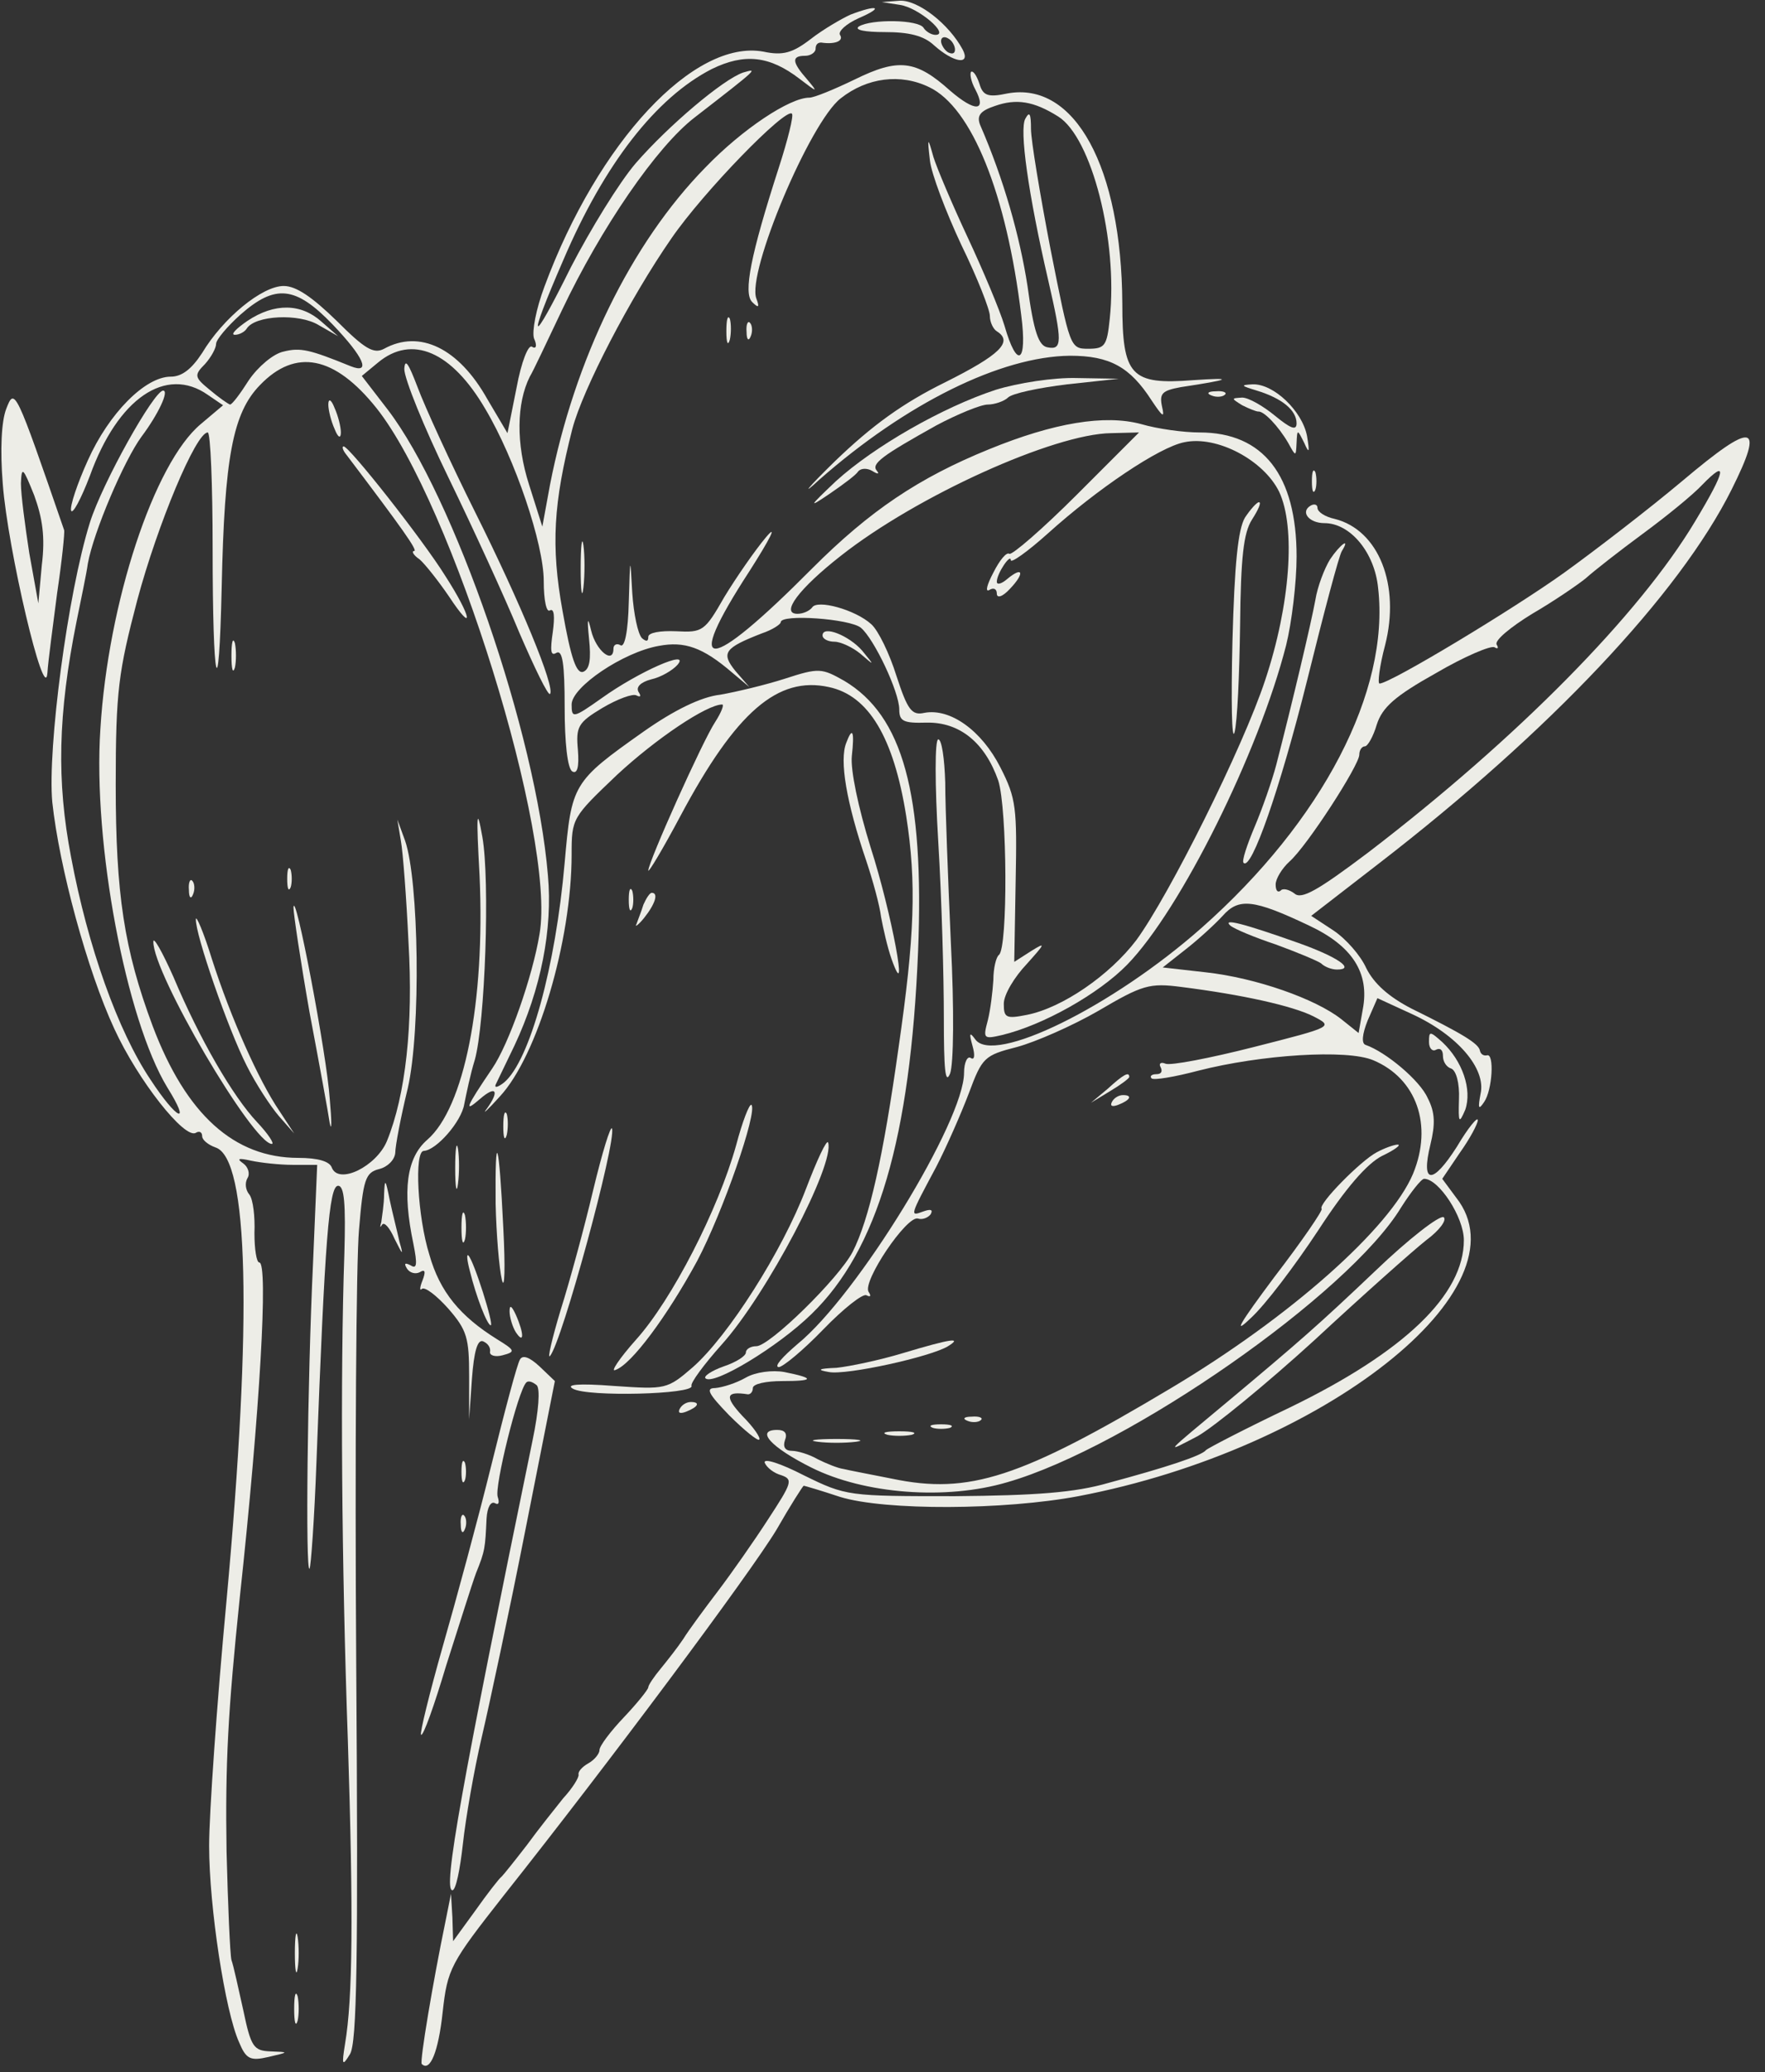<?xml version="1.0" encoding="UTF-8" standalone="no"?><svg xmlns="http://www.w3.org/2000/svg" xmlns:xlink="http://www.w3.org/1999/xlink" fill="#edede7" height="297.1" preserveAspectRatio="xMidYMid meet" version="1" viewBox="26.0 61.0 253.2 297.1" width="253.2" zoomAndPan="magnify"><rect x="26.0" y="61.0" width="253.2" height="297.1" fill="#333333" stroke="none"/><g id="change1_1"><path d="M1551 2953 c27 -4 72 -43 51 -43 -6 0 -14 5 -17 10 -7 12 -75 13 -93 2 -7 -5 9 -8 37 -8 35 0 56 -5 71 -19 28 -25 53 -29 41 -6 -20 37 -64 71 -90 70 l-26 -2 26 -4z m79 -64 c0 -6 -4 -7 -10 -4 -5 3 -10 11 -10 16 0 6 5 7 10 4 6 -3 10 -11 10 -16z" transform="matrix(.1 0 0 -.1 0 357)"/><path d="M1480 2939 c-13 -6 -39 -21 -57 -35 -26 -20 -40 -24 -68 -18 -99 18 -237 -129 -314 -337 -12 -32 -18 -64 -15 -74 5 -11 3 -16 -3 -12 -5 3 -15 -21 -22 -59 l-13 -65 -29 49 c-41 73 -97 100 -148 72 -15 -8 -28 0 -68 40 -35 34 -58 50 -76 50 -31 0 -87 -46 -117 -96 -15 -23 -29 -34 -45 -34 -37 0 -89 -53 -119 -120 -15 -33 -26 -66 -24 -72 2 -6 14 16 27 50 40 111 109 158 169 116 l22 -15 -32 -27 c-67 -56 -133 -256 -144 -437 -11 -165 37 -417 96 -514 35 -56 14 -47 -24 11 -47 70 -90 191 -114 319 -21 109 -19 205 8 339 6 30 14 67 16 82 8 45 52 148 77 182 24 32 40 66 31 66 -13 0 -87 -132 -105 -189 -32 -102 -61 -324 -54 -401 10 -93 50 -241 89 -325 34 -74 101 -159 117 -149 5 3 9 1 9 -5 0 -5 8 -12 19 -16 48 -15 53 -246 16 -649 -14 -149 -25 -307 -25 -352 0 -88 23 -238 43 -282 10 -24 16 -27 42 -21 30 7 30 7 3 8 -24 1 -28 6 -39 59 -7 31 -14 64 -17 72 -2 8 -5 78 -7 155 -2 127 2 201 19 365 29 268 41 480 28 480 -4 0 -7 19 -7 42 1 24 -2 48 -7 55 -6 7 -7 17 -3 24 4 6 1 16 -6 21 -10 7 -7 8 11 4 14 -3 41 -6 60 -6 l35 0 -6 -142 c-8 -169 -11 -443 -5 -437 2 2 7 72 10 154 12 317 18 395 31 395 9 0 11 -26 9 -97 -6 -176 -4 -443 5 -698 8 -251 7 -370 -4 -435 -5 -31 -4 -33 7 -15 10 16 12 135 9 561 -2 297 0 577 4 621 6 72 9 82 29 87 12 3 22 13 23 23 0 10 8 52 18 93 19 83 16 298 -4 355 l-11 30 5 -30 c3 -16 8 -82 11 -146 7 -118 -4 -219 -31 -285 -15 -36 -69 -63 -79 -38 -3 9 -20 14 -48 14 -92 0 -161 62 -209 189 -41 110 -53 189 -53 346 0 135 4 162 31 265 29 108 84 240 101 240 4 0 7 -75 7 -166 0 -197 9 -236 13 -56 4 187 16 250 55 290 51 53 107 42 167 -33 109 -137 258 -615 234 -754 -10 -61 -44 -158 -68 -193 -38 -56 -41 -64 -18 -44 24 21 29 12 10 -14 -7 -9 2 -1 19 18 54 58 103 223 103 347 0 52 1 53 65 114 56 52 129 101 151 101 3 0 -1 -11 -10 -25 -18 -27 -96 -201 -96 -213 0 -4 21 31 46 78 80 150 140 201 213 185 57 -12 93 -72 111 -185 15 -96 12 -173 -11 -332 -22 -157 -42 -246 -66 -293 -20 -38 -119 -135 -138 -135 -8 0 -15 -4 -15 -9 0 -5 -14 -14 -32 -20 -17 -6 -29 -14 -26 -17 11 -11 104 45 152 92 95 92 142 252 153 520 9 227 -22 338 -106 388 -32 18 -36 19 -85 3 -28 -9 -70 -19 -93 -23 -27 -3 -66 -22 -110 -53 -102 -72 -103 -75 -113 -188 -13 -149 -50 -284 -87 -315 -9 -7 -14 -8 -12 -3 3 6 15 31 27 56 38 81 55 167 48 244 -17 204 -135 544 -230 668 l-37 48 23 19 c49 41 106 16 154 -66 43 -72 84 -194 84 -247 0 -28 4 -46 9 -42 6 3 7 -9 4 -31 -4 -27 -3 -35 5 -30 9 5 12 -16 12 -78 0 -50 4 -88 11 -92 7 -4 10 6 8 31 -3 33 0 39 35 60 22 13 44 21 49 18 6 -3 7 -1 3 5 -4 7 3 14 18 18 14 3 31 13 38 21 19 23 -56 -10 -109 -48 -41 -29 -43 -29 -43 -9 0 25 74 75 125 84 37 7 63 -2 105 -38 l25 -21 -20 23 c-21 26 -16 33 38 54 15 5 27 13 27 16 0 12 99 5 115 -8 19 -16 55 -92 55 -117 0 -17 6 -20 39 -19 48 1 84 -29 103 -83 13 -40 14 -240 1 -250 -4 -3 -8 -19 -8 -36 -1 -16 -4 -42 -8 -58 -7 -26 -6 -27 20 -21 59 14 139 59 180 101 77 79 189 305 228 458 8 32 15 90 15 127 0 117 -48 178 -139 178 -23 0 -60 5 -84 12 -52 14 -125 2 -218 -36 -101 -41 -171 -88 -254 -171 -151 -152 -187 -153 -90 -4 30 47 41 69 24 49 -16 -19 -43 -58 -60 -86 -28 -49 -31 -51 -69 -49 -23 1 -40 -2 -40 -8 0 -7 -3 -7 -9 -2 -6 6 -12 35 -14 65 -3 54 -3 54 -5 -13 -1 -43 -6 -66 -12 -62 -5 3 -10 1 -10 -5 0 -23 -25 -3 -32 26 -5 21 -6 18 -3 -12 3 -29 1 -43 -8 -47 -10 -4 -18 19 -30 87 -17 94 -13 155 14 261 15 57 83 188 142 273 46 67 164 188 173 179 3 -2 -6 -38 -19 -78 -40 -124 -51 -179 -38 -192 9 -9 11 -8 6 5 -14 37 77 253 121 287 38 30 86 36 127 16 61 -29 111 -153 132 -327 9 -69 -6 -78 -24 -15 -7 23 -31 80 -53 127 -22 47 -44 99 -49 115 -8 29 -9 29 -5 -5 2 -19 23 -74 45 -121 23 -47 41 -93 41 -102 0 -9 5 -19 10 -22 24 -15 4 -34 -74 -73 -61 -30 -105 -62 -158 -113 -40 -39 -50 -52 -23 -27 125 110 261 177 360 178 57 0 86 -16 117 -64 16 -24 19 -26 15 -9 -4 19 0 23 27 28 73 11 77 14 18 10 -90 -7 -102 6 -102 110 -1 195 -68 319 -165 301 -28 -6 -35 -3 -40 14 -4 12 -9 19 -12 17 -2 -3 0 -14 6 -25 17 -32 0 -33 -36 -2 -49 44 -74 47 -137 16 -29 -14 -58 -26 -65 -26 -28 0 -96 -45 -149 -100 -107 -109 -188 -276 -223 -455 l-11 -60 -19 60 c-19 59 -18 117 1 155 5 8 25 51 46 95 56 118 136 235 191 277 93 72 90 70 69 64 -29 -10 -107 -76 -154 -130 -24 -28 -65 -95 -93 -149 -58 -117 -64 -112 -11 10 59 138 133 233 213 274 47 23 83 19 126 -14 26 -20 27 -20 11 -1 -22 25 -23 34 -3 34 8 0 15 5 15 10 0 6 3 9 8 9 19 -3 33 2 27 11 -3 5 9 16 27 24 37 16 27 20 -12 5z m298 -146 c48 -30 86 -178 74 -290 -4 -39 -7 -43 -31 -43 -26 0 -26 2 -54 143 -15 78 -28 156 -28 172 0 22 -2 26 -8 15 -9 -15 4 -108 33 -233 20 -87 20 -99 -1 -95 -13 2 -20 22 -29 88 -11 71 -34 153 -68 231 -5 13 0 20 21 27 31 11 56 7 91 -15z m-1041 -298 c45 -47 56 -72 26 -60 -59 24 -72 27 -96 21 -15 -3 -37 -22 -50 -41 -12 -19 -24 -35 -27 -35 -3 1 -16 10 -29 21 -22 18 -23 21 -7 37 9 10 16 23 16 29 0 6 16 25 35 42 50 44 79 41 132 -14z m1068 -244 c-49 -49 -93 -87 -97 -85 -4 3 -14 -9 -23 -27 -9 -17 -12 -28 -6 -25 6 4 11 2 11 -5 0 -7 8 -5 19 7 21 22 19 33 -4 14 -8 -7 -15 -9 -15 -4 0 12 20 41 20 31 0 -5 24 12 53 38 71 64 160 124 196 131 47 10 114 -26 136 -71 24 -51 16 -162 -20 -270 -32 -97 -138 -309 -185 -373 -38 -50 -106 -97 -157 -107 -30 -6 -33 -4 -33 16 0 13 15 38 33 57 26 29 28 32 7 19 l-25 -16 2 115 c2 106 1 119 -22 164 -27 53 -72 85 -109 78 -18 -4 -24 4 -40 53 -10 32 -26 65 -36 74 -23 21 -78 36 -85 24 -4 -5 -13 -9 -21 -9 -25 0 2 36 62 83 109 86 306 175 388 176 l40 1 -89 -89z" transform="matrix(.1 0 0 -.1 0 357)"/><path d="M615 2500 c-16 -11 -25 -20 -18 -20 6 0 14 4 17 9 12 19 75 22 103 5 l28 -16 -24 21 c-29 26 -67 27 -106 1z" transform="matrix(.1 0 0 -.1 0 357)"/><path d="M2046 2218 c-10 -17 -15 -66 -18 -178 -2 -85 -1 -144 3 -130 4 14 7 83 8 153 1 99 5 133 17 152 9 14 14 25 10 25 -3 0 -12 -10 -20 -22z" transform="matrix(.1 0 0 -.1 0 357)"/><path d="M1302 2485 c0 -16 2 -22 5 -12 2 9 2 23 0 30 -3 6 -5 -1 -5 -18z" transform="matrix(.1 0 0 -.1 0 357)"/><path d="M1331 2484 c0 -11 3 -14 6 -6 3 7 2 16 -1 19 -3 4 -6 -2 -5 -13z" transform="matrix(.1 0 0 -.1 0 357)"/><path d="M840 2431 c0 -14 28 -83 63 -155 35 -72 81 -172 102 -223 22 -51 41 -90 44 -88 8 9 -43 132 -107 260 -36 72 -73 153 -83 180 -13 34 -18 42 -19 26z" transform="matrix(.1 0 0 -.1 0 357)"/><path d="M1688 2401 c-76 -25 -174 -81 -229 -131 -39 -37 -40 -39 -9 -18 19 13 38 27 41 32 4 5 13 5 20 1 8 -5 11 -5 7 0 -9 10 8 22 85 65 30 16 64 30 74 30 10 0 24 5 29 10 6 6 44 14 85 19 l74 8 -60 1 c-33 1 -85 -7 -117 -17z" transform="matrix(.1 0 0 -.1 0 357)"/><path d="M2063 2400 c36 -11 57 -28 57 -47 0 -11 -9 -7 -31 11 -17 14 -38 26 -47 26 -16 -1 -16 -1 0 -11 10 -5 20 -9 23 -9 8 1 29 -21 43 -45 11 -20 11 -20 12 0 1 20 1 20 11 0 7 -16 8 -14 4 10 -7 36 -48 75 -78 74 -18 -1 -17 -2 6 -9z" transform="matrix(.1 0 0 -.1 0 357)"/><path d="M269 2374 c-7 -18 -9 -59 -5 -108 7 -93 60 -318 64 -271 1 17 8 68 14 115 7 47 11 87 10 90 -70 203 -71 205 -83 174z m51 -224 l-5 -55 -13 72 c-6 39 -12 84 -12 100 1 25 3 23 19 -17 12 -33 16 -60 11 -100z" transform="matrix(.1 0 0 -.1 0 357)"/><path d="M1998 2393 c7 -3 16 -2 19 1 4 3 -2 6 -13 5 -11 0 -14 -3 -6 -6z" transform="matrix(.1 0 0 -.1 0 357)"/><path d="M731 2380 c0 -8 4 -24 9 -35 5 -13 9 -14 9 -5 0 8 -4 24 -9 35 -5 13 -9 14 -9 5z" transform="matrix(.1 0 0 -.1 0 357)"/><path d="M2674 2271 c-50 -42 -127 -101 -170 -132 -74 -53 -250 -159 -265 -159 -3 0 0 25 8 55 22 86 -9 165 -72 181 -14 3 -25 10 -25 16 0 5 -5 6 -10 3 -15 -9 -2 -25 20 -25 37 0 72 -42 77 -93 17 -148 -80 -334 -253 -487 -129 -114 -299 -197 -325 -160 -8 11 -9 9 -4 -9 4 -14 3 -21 -2 -18 -5 4 -10 -6 -10 -21 0 -69 -153 -319 -239 -389 -21 -18 -34 -32 -27 -33 6 0 35 24 64 54 29 30 57 52 62 49 6 -3 7 -1 3 5 -9 15 55 110 71 105 6 -2 14 1 18 6 4 7 0 8 -11 4 -19 -7 -19 -7 19 64 15 29 36 77 47 106 19 51 22 54 69 66 26 7 79 30 117 52 63 37 73 40 119 34 87 -11 159 -27 189 -42 29 -15 29 -15 -85 -44 -63 -16 -120 -27 -127 -24 -7 3 -10 0 -7 -5 3 -6 1 -10 -6 -10 -7 0 -10 -3 -7 -6 3 -3 33 2 67 11 90 23 213 31 251 15 62 -26 86 -93 57 -163 -33 -78 -176 -205 -347 -307 -216 -129 -290 -153 -400 -130 -30 6 -62 12 -70 14 -8 1 -25 8 -37 14 -12 7 -29 12 -37 12 -10 0 -13 6 -10 15 4 10 0 15 -11 15 -32 0 -9 -25 49 -54 76 -38 193 -47 281 -21 174 50 490 270 565 394 14 22 29 41 33 41 21 0 57 -55 57 -88 0 -78 -85 -160 -250 -240 -63 -30 -117 -58 -120 -61 -6 -8 -58 -25 -140 -47 -48 -14 -105 -18 -220 -19 -153 0 -156 0 -217 30 -33 17 -58 25 -56 18 3 -7 13 -15 24 -18 17 -6 15 -11 -19 -63 -20 -31 -53 -78 -72 -103 -19 -25 -42 -56 -50 -69 -8 -12 -23 -31 -32 -42 -10 -12 -18 -24 -18 -27 0 -3 -16 -23 -35 -43 -19 -20 -35 -41 -35 -47 0 -5 -7 -14 -16 -19 -9 -5 -15 -12 -14 -16 1 -4 -9 -20 -22 -34 -12 -15 -36 -45 -52 -67 -17 -22 -33 -42 -36 -45 -4 -3 -21 -25 -38 -49 l-32 -44 -1 34 -2 34 -8 -40 c-18 -87 -37 -200 -34 -204 12 -12 24 18 30 74 7 63 11 70 88 168 150 189 353 461 391 524 20 35 38 63 39 63 1 0 25 -7 52 -16 65 -20 236 -19 342 1 352 67 645 298 542 428 l-20 27 25 37 c15 21 26 42 26 47 0 6 -14 -11 -30 -38 -35 -55 -52 -54 -38 3 7 29 7 46 -4 67 -11 25 -60 66 -89 76 -6 2 -5 15 3 35 l14 32 50 -23 c65 -30 106 -78 98 -114 -4 -21 -3 -24 5 -12 12 17 15 71 4 67 -5 -1 -9 2 -10 7 -2 10 -25 24 -98 60 -33 17 -54 36 -65 58 -8 18 -29 42 -47 54 l-32 21 97 75 c245 189 431 386 506 536 48 96 32 99 -70 13z m18 -58 c-80 -134 -256 -312 -469 -475 -73 -55 -96 -68 -106 -59 -8 6 -17 8 -20 4 -4 -3 -7 0 -7 9 0 8 9 23 20 33 25 22 100 138 100 153 0 7 4 12 8 12 4 0 12 14 17 31 8 25 26 41 85 74 41 24 79 40 84 37 5 -3 6 -1 3 4 -3 6 20 25 51 44 31 18 66 42 77 51 11 10 48 39 82 64 34 25 72 56 85 70 37 38 34 21 -10 -52z m-554 -580 c62 -29 87 -68 77 -120 l-6 -34 -25 20 c-37 29 -122 59 -194 67 l-62 7 33 26 c18 14 42 36 53 48 23 26 44 24 124 -14z" transform="matrix(.1 0 0 -.1 0 357)"/><path d="M2025 1633 c6 -5 35 -17 65 -27 30 -11 59 -23 65 -27 5 -5 15 -9 23 -9 27 0 1 18 -55 38 -79 28 -110 36 -98 25z" transform="matrix(.1 0 0 -.1 0 357)"/><path d="M757 2308 c81 -107 103 -138 97 -138 -4 0 -1 -6 8 -12 8 -7 27 -31 42 -53 37 -56 33 -30 -5 29 -33 53 -138 186 -146 186 -3 0 -1 -6 4 -12z" transform="matrix(.1 0 0 -.1 0 357)"/><path d="M2142 2270 c0 -14 2 -19 5 -12 2 6 2 18 0 25 -3 6 -5 1 -5 -13z" transform="matrix(.1 0 0 -.1 0 357)"/><path d="M1093 2145 c0 -33 2 -45 4 -27 2 18 2 45 0 60 -2 15 -4 0 -4 -33z" transform="matrix(.1 0 0 -.1 0 357)"/><path d="M2168 2158 c-8 -13 -18 -39 -21 -58 -6 -33 -33 -147 -56 -236 -6 -23 -20 -63 -31 -89 -11 -26 -19 -50 -16 -52 11 -12 52 105 91 261 24 97 46 180 50 186 13 21 -3 9 -17 -12z" transform="matrix(.1 0 0 -.1 0 357)"/><path d="M1440 2049 c0 -5 8 -9 17 -9 9 0 26 -8 37 -17 21 -18 21 -18 3 4 -19 22 -57 37 -57 22z" transform="matrix(.1 0 0 -.1 0 357)"/><path d="M592 2020 c0 -19 2 -27 5 -17 2 9 2 25 0 35 -3 9 -5 1 -5 -18z" transform="matrix(.1 0 0 -.1 0 357)"/><path d="M1474 1895 c-10 -25 0 -85 29 -170 9 -27 19 -63 21 -80 3 -16 9 -43 15 -60 26 -73 0 67 -30 160 -18 58 -29 111 -27 131 4 36 1 43 -8 19z" transform="matrix(.1 0 0 -.1 0 357)"/><path d="M1606 1753 c5 -82 8 -195 8 -252 0 -74 2 -97 9 -80 5 14 6 90 1 189 -4 91 -8 193 -8 228 -1 34 -5 62 -10 62 -5 0 -5 -64 0 -147z" transform="matrix(.1 0 0 -.1 0 357)"/><path d="M948 1704 c8 -181 -22 -332 -75 -378 -30 -26 -36 -73 -20 -149 6 -30 5 -37 -4 -31 -8 4 -10 3 -5 -5 4 -6 12 -8 18 -5 8 5 9 1 4 -12 -4 -10 -4 -15 -1 -12 4 4 21 -9 38 -28 27 -31 30 -42 30 -97 l0 -62 4 58 c3 40 8 57 16 54 7 -3 11 -9 10 -15 -1 -5 7 -8 18 -5 19 5 18 7 -8 23 -53 33 -82 68 -97 121 -17 54 -22 149 -8 149 18 1 54 42 58 67 3 15 9 44 15 63 15 53 22 258 11 320 -8 45 -9 35 -4 -56z" transform="matrix(.1 0 0 -.1 0 357)"/><path d="M672 1700 c0 -14 2 -19 5 -12 2 6 2 18 0 25 -3 6 -5 1 -5 -13z" transform="matrix(.1 0 0 -.1 0 357)"/><path d="M531 1684 c0 -11 3 -14 6 -6 3 7 2 16 -1 19 -3 4 -6 -2 -5 -13z" transform="matrix(.1 0 0 -.1 0 357)"/><path d="M1162 1670 c0 -14 2 -19 5 -12 2 6 2 18 0 25 -3 6 -5 1 -5 -13z" transform="matrix(.1 0 0 -.1 0 357)"/><path d="M1183 1663 c-3 -10 -8 -22 -10 -28 -3 -5 3 -1 11 9 16 20 21 36 11 36 -3 0 -8 -8 -12 -17z" transform="matrix(.1 0 0 -.1 0 357)"/><path d="M681 1659 c0 -9 10 -76 23 -150 14 -74 27 -145 29 -159 3 -14 3 2 0 35 -4 62 -50 303 -52 274z" transform="matrix(.1 0 0 -.1 0 357)"/><path d="M541 1642 c-1 -21 46 -157 73 -210 13 -26 34 -58 46 -72 l22 -25 -21 32 c-30 44 -70 134 -97 218 -12 39 -23 64 -23 57z" transform="matrix(.1 0 0 -.1 0 357)"/><path d="M480 1610 c-1 -45 143 -290 170 -290 4 0 -5 14 -21 31 -35 37 -83 120 -120 208 -16 36 -29 59 -29 51z" transform="matrix(.1 0 0 -.1 0 357)"/><path d="M2310 1466 c0 -9 5 -14 10 -11 6 3 10 0 10 -9 0 -8 5 -16 12 -18 7 -3 12 -21 11 -44 -1 -34 0 -36 9 -15 10 29 -4 70 -33 97 -18 16 -19 16 -19 0z" transform="matrix(.1 0 0 -.1 0 357)"/><path d="M1849 1399 l-24 -20 28 17 c15 9 27 18 27 20 0 8 -8 4 -31 -17z" transform="matrix(.1 0 0 -.1 0 357)"/><path d="M1855 1380 c-3 -6 1 -7 9 -4 18 7 21 14 7 14 -6 0 -13 -4 -16 -10z" transform="matrix(.1 0 0 -.1 0 357)"/><path d="M1316 1318 c-26 -93 -92 -221 -143 -278 -25 -28 -38 -48 -30 -44 23 8 74 77 117 156 37 70 87 214 78 224 -3 2 -13 -24 -22 -58z" transform="matrix(.1 0 0 -.1 0 357)"/><path d="M982 1345 c0 -16 2 -22 5 -12 2 9 2 23 0 30 -3 6 -5 -1 -5 -18z" transform="matrix(.1 0 0 -.1 0 357)"/><path d="M1111 1254 c-13 -55 -34 -132 -47 -173 -12 -40 -19 -70 -15 -65 17 19 95 306 89 326 -2 5 -14 -34 -27 -88z" transform="matrix(.1 0 0 -.1 0 357)"/><path d="M913 1285 c0 -27 2 -38 4 -22 2 15 2 37 0 50 -2 12 -4 0 -4 -28z" transform="matrix(.1 0 0 -.1 0 357)"/><path d="M1416 1255 c-34 -89 -111 -210 -162 -255 -37 -32 -39 -32 -113 -27 -52 4 -70 2 -59 -4 21 -12 174 -8 170 4 -2 4 18 31 43 59 65 72 163 259 153 290 -2 5 -16 -25 -32 -67z" transform="matrix(.1 0 0 -.1 0 357)"/><path d="M2235 1308 c-23 -12 -85 -75 -79 -81 2 -2 -28 -46 -68 -98 -50 -67 -60 -84 -34 -59 21 19 64 76 97 126 39 60 70 96 92 107 17 8 28 16 22 16 -5 0 -19 -5 -30 -11z" transform="matrix(.1 0 0 -.1 0 357)"/><path d="M971 1234 c1 -43 5 -92 9 -109 4 -16 5 17 2 75 -6 125 -12 146 -11 34z" transform="matrix(.1 0 0 -.1 0 357)"/><path d="M811 1248 c0 -14 -3 -32 -4 -40 -2 -7 -2 -9 1 -4 3 5 11 -4 18 -20 12 -24 13 -25 7 -4 -3 14 -10 41 -14 60 -6 30 -7 31 -8 8z" transform="matrix(.1 0 0 -.1 0 357)"/><path d="M922 1200 c0 -19 2 -27 5 -17 2 9 2 25 0 35 -3 9 -5 1 -5 -18z" transform="matrix(.1 0 0 -.1 0 357)"/><path d="M2233 1138 c-82 -78 -111 -103 -209 -185 -96 -80 -94 -77 -46 -52 23 13 99 75 168 138 69 64 141 128 160 143 19 14 30 29 25 33 -6 3 -50 -31 -98 -77z" transform="matrix(.1 0 0 -.1 0 357)"/><path d="M934 1138 c9 -37 25 -78 30 -78 5 0 -24 92 -32 100 -3 3 -2 -7 2 -22z" transform="matrix(.1 0 0 -.1 0 357)"/><path d="M991 1080 c0 -8 4 -22 9 -30 12 -18 12 -2 0 25 -6 13 -9 15 -9 5z" transform="matrix(.1 0 0 -.1 0 357)"/><path d="M1555 1020 c-33 -10 -76 -19 -95 -21 -26 -1 -29 -3 -11 -6 25 -5 147 22 171 37 21 13 5 11 -65 -10z" transform="matrix(.1 0 0 -.1 0 357)"/><path d="M1006 1011 c-4 -6 -22 -74 -41 -151 -19 -77 -51 -195 -70 -261 -19 -67 -33 -124 -31 -126 3 -3 19 42 36 99 18 56 37 117 43 133 13 32 13 36 15 78 1 16 6 25 12 22 5 -3 7 0 4 9 -5 14 29 152 41 164 3 3 9 1 15 -4 5 -5 3 -36 -6 -79 -102 -496 -129 -645 -115 -645 5 0 11 30 15 66 4 37 16 106 27 153 11 47 40 182 63 299 l42 212 -22 21 c-14 13 -24 17 -28 10z" transform="matrix(.1 0 0 -.1 0 357)"/><path d="M1330 985 c-14 -8 -33 -14 -44 -15 -14 0 -10 -8 20 -39 22 -22 41 -37 43 -35 3 2 -8 18 -24 34 -26 28 -24 36 8 31 4 0 7 4 7 9 0 6 19 10 42 10 46 0 48 4 3 13 -17 3 -41 0 -55 -8z" transform="matrix(.1 0 0 -.1 0 357)"/><path d="M1235 940 c-3 -6 1 -7 9 -4 18 7 21 14 7 14 -6 0 -13 -4 -16 -10z" transform="matrix(.1 0 0 -.1 0 357)"/><path d="M1648 923 c7 -3 16 -2 19 1 4 3 -2 6 -13 5 -11 0 -14 -3 -6 -6z" transform="matrix(.1 0 0 -.1 0 357)"/><path d="M1598 913 c6 -2 18 -2 25 0 6 3 1 5 -13 5 -14 0 -19 -2 -12 -5z" transform="matrix(.1 0 0 -.1 0 357)"/><path d="M1533 903 c9 -2 25 -2 35 0 9 3 1 5 -18 5 -19 0 -27 -2 -17 -5z" transform="matrix(.1 0 0 -.1 0 357)"/><path d="M1433 893 c15 -2 39 -2 55 0 15 2 2 4 -28 4 -30 0 -43 -2 -27 -4z" transform="matrix(.1 0 0 -.1 0 357)"/><path d="M922 850 c0 -14 2 -19 5 -12 2 6 2 18 0 25 -3 6 -5 1 -5 -13z" transform="matrix(.1 0 0 -.1 0 357)"/><path d="M921 774 c0 -11 3 -14 6 -6 3 7 2 16 -1 19 -3 4 -6 -2 -5 -13z" transform="matrix(.1 0 0 -.1 0 357)"/><path d="M683 160 c0 -25 2 -35 4 -22 2 12 2 32 0 45 -2 12 -4 2 -4 -23z" transform="matrix(.1 0 0 -.1 0 357)"/><path d="M682 80 c0 -19 2 -27 5 -17 2 9 2 25 0 35 -3 9 -5 1 -5 -18z" transform="matrix(.1 0 0 -.1 0 357)"/></g></svg>